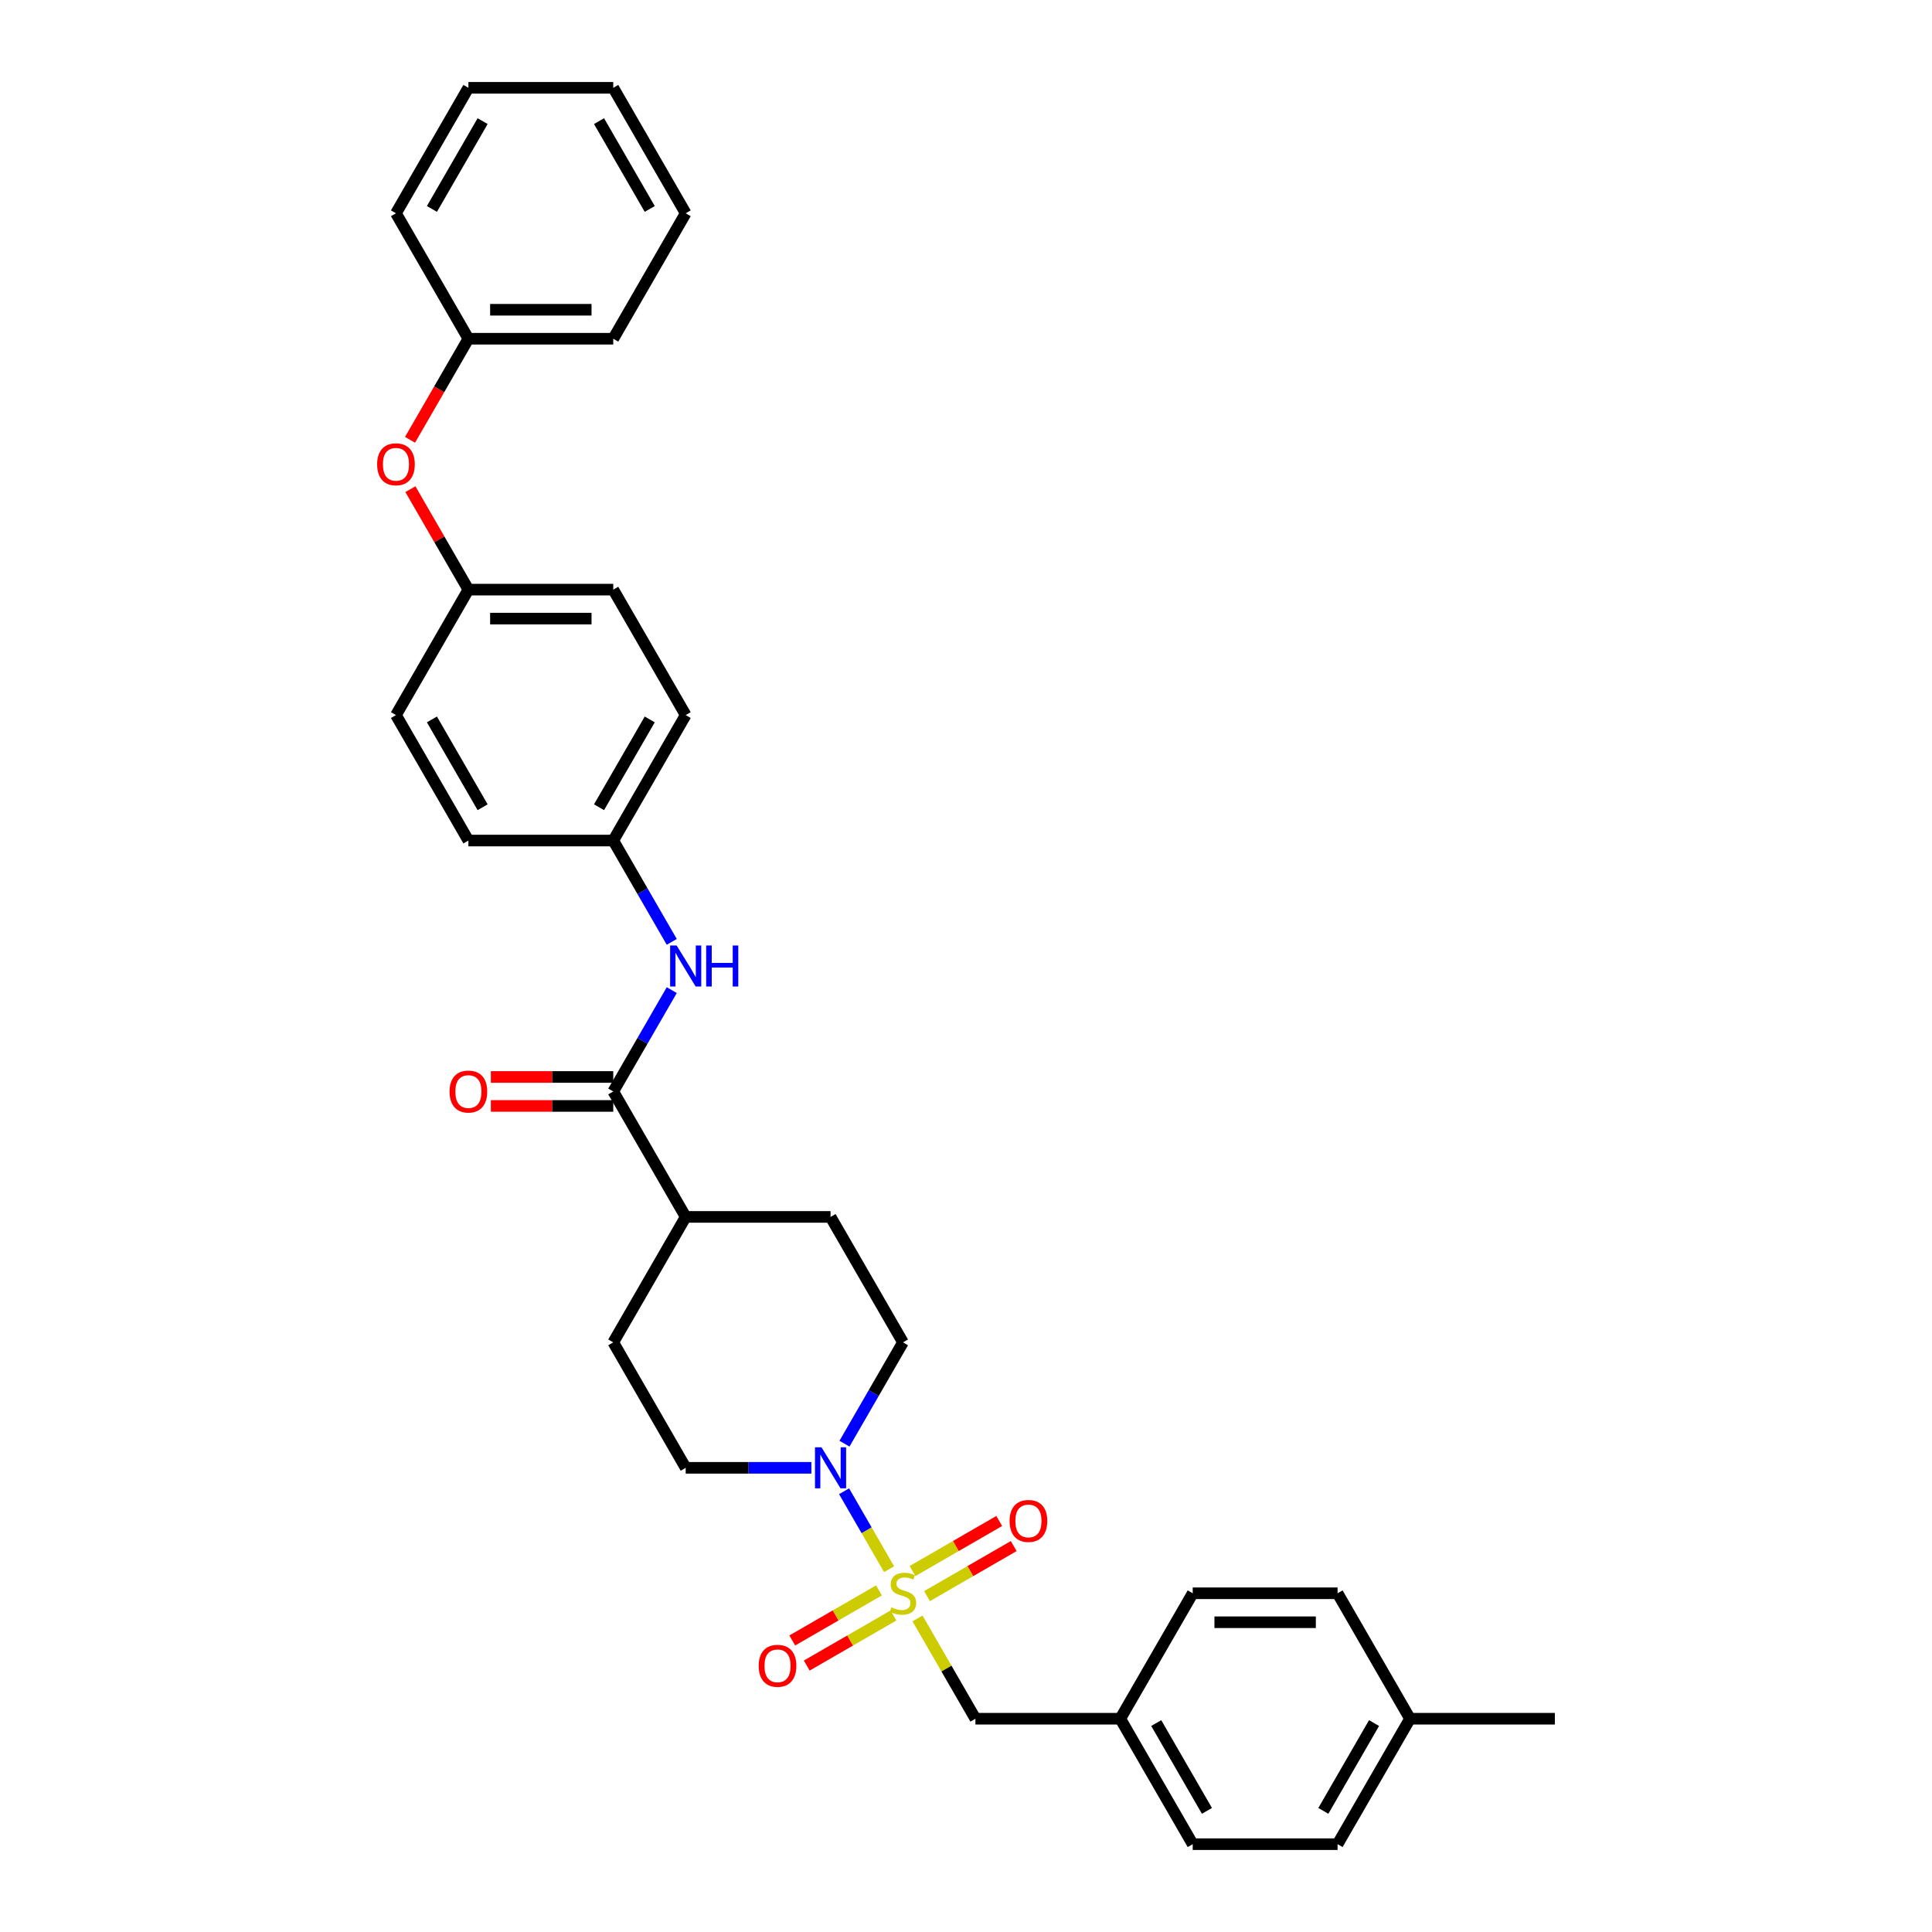<?xml version='1.0' encoding='iso-8859-1'?>
<svg version='1.1' baseProfile='full'
              xmlns='http://www.w3.org/2000/svg'
                      xmlns:rdkit='http://www.rdkit.org/xml'
                      xmlns:xlink='http://www.w3.org/1999/xlink'
                  xml:space='preserve'
width='1000px' height='1000px' viewBox='0 0 1000 1000'>
<!-- END OF HEADER -->
<rect style='opacity:1.0;fill:#FFFFFF;stroke:none' width='1000' height='1000' x='0' y='0'> </rect>
<path class='bond-0' d='M 460.189,812.214 L 448.543,792.043' style='fill:none;fill-rule:evenodd;stroke:#CCCC00;stroke-width:6px;stroke-linecap:butt;stroke-linejoin:miter;stroke-opacity:1' />
<path class='bond-0' d='M 448.543,792.043 L 436.898,771.872' style='fill:none;fill-rule:evenodd;stroke:#0000FF;stroke-width:6px;stroke-linecap:butt;stroke-linejoin:miter;stroke-opacity:1' />
<path class='bond-3' d='M 474.907,837.707 L 489.891,863.659' style='fill:none;fill-rule:evenodd;stroke:#CCCC00;stroke-width:6px;stroke-linecap:butt;stroke-linejoin:miter;stroke-opacity:1' />
<path class='bond-3' d='M 489.891,863.659 L 504.874,889.61' style='fill:none;fill-rule:evenodd;stroke:#000000;stroke-width:6px;stroke-linecap:butt;stroke-linejoin:miter;stroke-opacity:1' />
<path class='bond-4' d='M 479.815,826.156 L 502.256,813.2' style='fill:none;fill-rule:evenodd;stroke:#CCCC00;stroke-width:6px;stroke-linecap:butt;stroke-linejoin:miter;stroke-opacity:1' />
<path class='bond-4' d='M 502.256,813.2 L 524.696,800.244' style='fill:none;fill-rule:evenodd;stroke:#FF0000;stroke-width:6px;stroke-linecap:butt;stroke-linejoin:miter;stroke-opacity:1' />
<path class='bond-4' d='M 472.317,813.169 L 494.758,800.213' style='fill:none;fill-rule:evenodd;stroke:#CCCC00;stroke-width:6px;stroke-linecap:butt;stroke-linejoin:miter;stroke-opacity:1' />
<path class='bond-4' d='M 494.758,800.213 L 517.198,787.257' style='fill:none;fill-rule:evenodd;stroke:#FF0000;stroke-width:6px;stroke-linecap:butt;stroke-linejoin:miter;stroke-opacity:1' />
<path class='bond-5' d='M 454.952,823.195 L 432.511,836.151' style='fill:none;fill-rule:evenodd;stroke:#CCCC00;stroke-width:6px;stroke-linecap:butt;stroke-linejoin:miter;stroke-opacity:1' />
<path class='bond-5' d='M 432.511,836.151 L 410.071,849.107' style='fill:none;fill-rule:evenodd;stroke:#FF0000;stroke-width:6px;stroke-linecap:butt;stroke-linejoin:miter;stroke-opacity:1' />
<path class='bond-5' d='M 462.45,836.182 L 440.009,849.138' style='fill:none;fill-rule:evenodd;stroke:#CCCC00;stroke-width:6px;stroke-linecap:butt;stroke-linejoin:miter;stroke-opacity:1' />
<path class='bond-5' d='M 440.009,849.138 L 417.569,862.094' style='fill:none;fill-rule:evenodd;stroke:#FF0000;stroke-width:6px;stroke-linecap:butt;stroke-linejoin:miter;stroke-opacity:1' />
<path class='bond-7' d='M 437.105,747.248 L 452.244,721.027' style='fill:none;fill-rule:evenodd;stroke:#0000FF;stroke-width:6px;stroke-linecap:butt;stroke-linejoin:miter;stroke-opacity:1' />
<path class='bond-7' d='M 452.244,721.027 L 467.383,694.805' style='fill:none;fill-rule:evenodd;stroke:#000000;stroke-width:6px;stroke-linecap:butt;stroke-linejoin:miter;stroke-opacity:1' />
<path class='bond-8' d='M 419.966,759.74 L 387.439,759.74' style='fill:none;fill-rule:evenodd;stroke:#0000FF;stroke-width:6px;stroke-linecap:butt;stroke-linejoin:miter;stroke-opacity:1' />
<path class='bond-8' d='M 387.439,759.74 L 354.913,759.74' style='fill:none;fill-rule:evenodd;stroke:#000000;stroke-width:6px;stroke-linecap:butt;stroke-linejoin:miter;stroke-opacity:1' />
<path class='bond-1' d='M 317.422,564.935 L 354.913,629.87' style='fill:none;fill-rule:evenodd;stroke:#000000;stroke-width:6px;stroke-linecap:butt;stroke-linejoin:miter;stroke-opacity:1' />
<path class='bond-2' d='M 317.422,564.935 L 332.561,538.713' style='fill:none;fill-rule:evenodd;stroke:#000000;stroke-width:6px;stroke-linecap:butt;stroke-linejoin:miter;stroke-opacity:1' />
<path class='bond-2' d='M 332.561,538.713 L 347.701,512.492' style='fill:none;fill-rule:evenodd;stroke:#0000FF;stroke-width:6px;stroke-linecap:butt;stroke-linejoin:miter;stroke-opacity:1' />
<path class='bond-9' d='M 317.422,557.437 L 285.743,557.437' style='fill:none;fill-rule:evenodd;stroke:#000000;stroke-width:6px;stroke-linecap:butt;stroke-linejoin:miter;stroke-opacity:1' />
<path class='bond-9' d='M 285.743,557.437 L 254.064,557.437' style='fill:none;fill-rule:evenodd;stroke:#FF0000;stroke-width:6px;stroke-linecap:butt;stroke-linejoin:miter;stroke-opacity:1' />
<path class='bond-9' d='M 317.422,572.433 L 285.743,572.433' style='fill:none;fill-rule:evenodd;stroke:#000000;stroke-width:6px;stroke-linecap:butt;stroke-linejoin:miter;stroke-opacity:1' />
<path class='bond-9' d='M 285.743,572.433 L 254.064,572.433' style='fill:none;fill-rule:evenodd;stroke:#FF0000;stroke-width:6px;stroke-linecap:butt;stroke-linejoin:miter;stroke-opacity:1' />
<path class='bond-13' d='M 347.701,487.508 L 332.561,461.287' style='fill:none;fill-rule:evenodd;stroke:#0000FF;stroke-width:6px;stroke-linecap:butt;stroke-linejoin:miter;stroke-opacity:1' />
<path class='bond-13' d='M 332.561,461.287 L 317.422,435.065' style='fill:none;fill-rule:evenodd;stroke:#000000;stroke-width:6px;stroke-linecap:butt;stroke-linejoin:miter;stroke-opacity:1' />
<path class='bond-14' d='M 504.874,889.61 L 579.854,889.61' style='fill:none;fill-rule:evenodd;stroke:#000000;stroke-width:6px;stroke-linecap:butt;stroke-linejoin:miter;stroke-opacity:1' />
<path class='bond-6' d='M 354.913,629.87 L 317.422,694.805' style='fill:none;fill-rule:evenodd;stroke:#000000;stroke-width:6px;stroke-linecap:butt;stroke-linejoin:miter;stroke-opacity:1' />
<path class='bond-32' d='M 354.913,629.87 L 429.893,629.87' style='fill:none;fill-rule:evenodd;stroke:#000000;stroke-width:6px;stroke-linecap:butt;stroke-linejoin:miter;stroke-opacity:1' />
<path class='bond-10' d='M 467.383,694.805 L 429.893,629.87' style='fill:none;fill-rule:evenodd;stroke:#000000;stroke-width:6px;stroke-linecap:butt;stroke-linejoin:miter;stroke-opacity:1' />
<path class='bond-11' d='M 354.913,759.74 L 317.422,694.805' style='fill:none;fill-rule:evenodd;stroke:#000000;stroke-width:6px;stroke-linecap:butt;stroke-linejoin:miter;stroke-opacity:1' />
<path class='bond-12' d='M 212.423,253.201 L 227.433,279.198' style='fill:none;fill-rule:evenodd;stroke:#FF0000;stroke-width:6px;stroke-linecap:butt;stroke-linejoin:miter;stroke-opacity:1' />
<path class='bond-12' d='M 227.433,279.198 L 242.442,305.195' style='fill:none;fill-rule:evenodd;stroke:#000000;stroke-width:6px;stroke-linecap:butt;stroke-linejoin:miter;stroke-opacity:1' />
<path class='bond-16' d='M 212.233,227.648 L 227.337,201.486' style='fill:none;fill-rule:evenodd;stroke:#FF0000;stroke-width:6px;stroke-linecap:butt;stroke-linejoin:miter;stroke-opacity:1' />
<path class='bond-16' d='M 227.337,201.486 L 242.442,175.325' style='fill:none;fill-rule:evenodd;stroke:#000000;stroke-width:6px;stroke-linecap:butt;stroke-linejoin:miter;stroke-opacity:1' />
<path class='bond-18' d='M 317.422,435.065 L 354.913,370.13' style='fill:none;fill-rule:evenodd;stroke:#000000;stroke-width:6px;stroke-linecap:butt;stroke-linejoin:miter;stroke-opacity:1' />
<path class='bond-18' d='M 310.059,417.827 L 336.302,372.372' style='fill:none;fill-rule:evenodd;stroke:#000000;stroke-width:6px;stroke-linecap:butt;stroke-linejoin:miter;stroke-opacity:1' />
<path class='bond-19' d='M 317.422,435.065 L 242.442,435.065' style='fill:none;fill-rule:evenodd;stroke:#000000;stroke-width:6px;stroke-linecap:butt;stroke-linejoin:miter;stroke-opacity:1' />
<path class='bond-20' d='M 579.854,889.61 L 617.345,824.675' style='fill:none;fill-rule:evenodd;stroke:#000000;stroke-width:6px;stroke-linecap:butt;stroke-linejoin:miter;stroke-opacity:1' />
<path class='bond-21' d='M 579.854,889.61 L 617.345,954.545' style='fill:none;fill-rule:evenodd;stroke:#000000;stroke-width:6px;stroke-linecap:butt;stroke-linejoin:miter;stroke-opacity:1' />
<path class='bond-21' d='M 598.465,891.853 L 624.708,937.307' style='fill:none;fill-rule:evenodd;stroke:#000000;stroke-width:6px;stroke-linecap:butt;stroke-linejoin:miter;stroke-opacity:1' />
<path class='bond-15' d='M 242.442,305.195 L 204.952,370.13' style='fill:none;fill-rule:evenodd;stroke:#000000;stroke-width:6px;stroke-linecap:butt;stroke-linejoin:miter;stroke-opacity:1' />
<path class='bond-34' d='M 242.442,305.195 L 317.422,305.195' style='fill:none;fill-rule:evenodd;stroke:#000000;stroke-width:6px;stroke-linecap:butt;stroke-linejoin:miter;stroke-opacity:1' />
<path class='bond-34' d='M 253.689,320.191 L 306.175,320.191' style='fill:none;fill-rule:evenodd;stroke:#000000;stroke-width:6px;stroke-linecap:butt;stroke-linejoin:miter;stroke-opacity:1' />
<path class='bond-27' d='M 242.442,175.325 L 317.422,175.325' style='fill:none;fill-rule:evenodd;stroke:#000000;stroke-width:6px;stroke-linecap:butt;stroke-linejoin:miter;stroke-opacity:1' />
<path class='bond-27' d='M 253.689,160.329 L 306.175,160.329' style='fill:none;fill-rule:evenodd;stroke:#000000;stroke-width:6px;stroke-linecap:butt;stroke-linejoin:miter;stroke-opacity:1' />
<path class='bond-28' d='M 242.442,175.325 L 204.952,110.39' style='fill:none;fill-rule:evenodd;stroke:#000000;stroke-width:6px;stroke-linecap:butt;stroke-linejoin:miter;stroke-opacity:1' />
<path class='bond-17' d='M 729.815,889.61 L 692.325,954.545' style='fill:none;fill-rule:evenodd;stroke:#000000;stroke-width:6px;stroke-linecap:butt;stroke-linejoin:miter;stroke-opacity:1' />
<path class='bond-17' d='M 711.205,891.853 L 684.962,937.307' style='fill:none;fill-rule:evenodd;stroke:#000000;stroke-width:6px;stroke-linecap:butt;stroke-linejoin:miter;stroke-opacity:1' />
<path class='bond-26' d='M 729.815,889.61 L 804.796,889.61' style='fill:none;fill-rule:evenodd;stroke:#000000;stroke-width:6px;stroke-linecap:butt;stroke-linejoin:miter;stroke-opacity:1' />
<path class='bond-33' d='M 729.815,889.61 L 692.325,824.675' style='fill:none;fill-rule:evenodd;stroke:#000000;stroke-width:6px;stroke-linecap:butt;stroke-linejoin:miter;stroke-opacity:1' />
<path class='bond-23' d='M 354.913,370.13 L 317.422,305.195' style='fill:none;fill-rule:evenodd;stroke:#000000;stroke-width:6px;stroke-linecap:butt;stroke-linejoin:miter;stroke-opacity:1' />
<path class='bond-22' d='M 242.442,435.065 L 204.952,370.13' style='fill:none;fill-rule:evenodd;stroke:#000000;stroke-width:6px;stroke-linecap:butt;stroke-linejoin:miter;stroke-opacity:1' />
<path class='bond-22' d='M 249.805,417.827 L 223.562,372.372' style='fill:none;fill-rule:evenodd;stroke:#000000;stroke-width:6px;stroke-linecap:butt;stroke-linejoin:miter;stroke-opacity:1' />
<path class='bond-25' d='M 617.345,824.675 L 692.325,824.675' style='fill:none;fill-rule:evenodd;stroke:#000000;stroke-width:6px;stroke-linecap:butt;stroke-linejoin:miter;stroke-opacity:1' />
<path class='bond-25' d='M 628.592,839.671 L 681.078,839.671' style='fill:none;fill-rule:evenodd;stroke:#000000;stroke-width:6px;stroke-linecap:butt;stroke-linejoin:miter;stroke-opacity:1' />
<path class='bond-24' d='M 617.345,954.545 L 692.325,954.545' style='fill:none;fill-rule:evenodd;stroke:#000000;stroke-width:6px;stroke-linecap:butt;stroke-linejoin:miter;stroke-opacity:1' />
<path class='bond-29' d='M 317.422,175.325 L 354.913,110.39' style='fill:none;fill-rule:evenodd;stroke:#000000;stroke-width:6px;stroke-linecap:butt;stroke-linejoin:miter;stroke-opacity:1' />
<path class='bond-30' d='M 204.952,110.39 L 242.442,45.455' style='fill:none;fill-rule:evenodd;stroke:#000000;stroke-width:6px;stroke-linecap:butt;stroke-linejoin:miter;stroke-opacity:1' />
<path class='bond-30' d='M 223.562,108.147 L 249.805,62.693' style='fill:none;fill-rule:evenodd;stroke:#000000;stroke-width:6px;stroke-linecap:butt;stroke-linejoin:miter;stroke-opacity:1' />
<path class='bond-35' d='M 354.913,110.39 L 317.422,45.455' style='fill:none;fill-rule:evenodd;stroke:#000000;stroke-width:6px;stroke-linecap:butt;stroke-linejoin:miter;stroke-opacity:1' />
<path class='bond-35' d='M 336.302,108.147 L 310.059,62.693' style='fill:none;fill-rule:evenodd;stroke:#000000;stroke-width:6px;stroke-linecap:butt;stroke-linejoin:miter;stroke-opacity:1' />
<path class='bond-31' d='M 242.442,45.455 L 317.422,45.455' style='fill:none;fill-rule:evenodd;stroke:#000000;stroke-width:6px;stroke-linecap:butt;stroke-linejoin:miter;stroke-opacity:1' />
<path  class='atom-0' d='M 461.385 831.963
Q 461.625 832.053, 462.615 832.473
Q 463.604 832.893, 464.684 833.163
Q 465.794 833.403, 466.874 833.403
Q 468.883 833.403, 470.053 832.443
Q 471.222 831.454, 471.222 829.744
Q 471.222 828.574, 470.623 827.855
Q 470.053 827.135, 469.153 826.745
Q 468.253 826.355, 466.754 825.905
Q 464.864 825.335, 463.724 824.795
Q 462.615 824.255, 461.805 823.116
Q 461.025 821.976, 461.025 820.057
Q 461.025 817.387, 462.825 815.738
Q 464.654 814.088, 468.253 814.088
Q 470.713 814.088, 473.502 815.258
L 472.812 817.567
Q 470.263 816.517, 468.343 816.517
Q 466.274 816.517, 465.134 817.387
Q 463.994 818.227, 464.024 819.697
Q 464.024 820.836, 464.594 821.526
Q 465.194 822.216, 466.034 822.606
Q 466.904 822.996, 468.343 823.446
Q 470.263 824.045, 471.402 824.645
Q 472.542 825.245, 473.352 826.475
Q 474.192 827.675, 474.192 829.744
Q 474.192 832.683, 472.212 834.273
Q 470.263 835.832, 466.994 835.832
Q 465.104 835.832, 463.664 835.413
Q 462.255 835.023, 460.575 834.333
L 461.385 831.963
' fill='#CCCC00'/>
<path  class='atom-1' d='M 425.199 749.123
L 432.158 760.37
Q 432.847 761.48, 433.957 763.489
Q 435.067 765.499, 435.127 765.619
L 435.127 749.123
L 437.946 749.123
L 437.946 770.358
L 435.037 770.358
L 427.569 758.061
Q 426.699 756.621, 425.769 754.971
Q 424.869 753.322, 424.6 752.812
L 424.6 770.358
L 421.84 770.358
L 421.84 749.123
L 425.199 749.123
' fill='#0000FF'/>
<path  class='atom-3' d='M 350.219 489.383
L 357.177 500.63
Q 357.867 501.74, 358.977 503.749
Q 360.086 505.759, 360.146 505.878
L 360.146 489.383
L 362.966 489.383
L 362.966 510.617
L 360.056 510.617
L 352.588 498.32
Q 351.718 496.881, 350.789 495.231
Q 349.889 493.582, 349.619 493.072
L 349.619 510.617
L 346.86 510.617
L 346.86 489.383
L 350.219 489.383
' fill='#0000FF'/>
<path  class='atom-3' d='M 365.515 489.383
L 368.394 489.383
L 368.394 498.41
L 379.251 498.41
L 379.251 489.383
L 382.131 489.383
L 382.131 510.617
L 379.251 510.617
L 379.251 500.81
L 368.394 500.81
L 368.394 510.617
L 365.515 510.617
L 365.515 489.383
' fill='#0000FF'/>
<path  class='atom-5' d='M 522.571 787.245
Q 522.571 782.146, 525.09 779.297
Q 527.61 776.448, 532.319 776.448
Q 537.027 776.448, 539.547 779.297
Q 542.066 782.146, 542.066 787.245
Q 542.066 792.404, 539.517 795.343
Q 536.967 798.252, 532.319 798.252
Q 527.64 798.252, 525.09 795.343
Q 522.571 792.434, 522.571 787.245
M 532.319 795.853
Q 535.558 795.853, 537.297 793.693
Q 539.067 791.504, 539.067 787.245
Q 539.067 783.076, 537.297 780.977
Q 535.558 778.847, 532.319 778.847
Q 529.079 778.847, 527.31 780.947
Q 525.57 783.046, 525.57 787.245
Q 525.57 791.534, 527.31 793.693
Q 529.079 795.853, 532.319 795.853
' fill='#FF0000'/>
<path  class='atom-6' d='M 392.701 862.226
Q 392.701 857.127, 395.22 854.278
Q 397.74 851.428, 402.448 851.428
Q 407.157 851.428, 409.677 854.278
Q 412.196 857.127, 412.196 862.226
Q 412.196 867.384, 409.647 870.323
Q 407.097 873.233, 402.448 873.233
Q 397.77 873.233, 395.22 870.323
Q 392.701 867.414, 392.701 862.226
M 402.448 870.833
Q 405.688 870.833, 407.427 868.674
Q 409.197 866.484, 409.197 862.226
Q 409.197 858.057, 407.427 855.957
Q 405.688 853.828, 402.448 853.828
Q 399.209 853.828, 397.44 855.927
Q 395.7 858.027, 395.7 862.226
Q 395.7 866.514, 397.44 868.674
Q 399.209 870.833, 402.448 870.833
' fill='#FF0000'/>
<path  class='atom-10' d='M 232.694 564.995
Q 232.694 559.896, 235.214 557.047
Q 237.733 554.198, 242.442 554.198
Q 247.151 554.198, 249.67 557.047
Q 252.189 559.896, 252.189 564.995
Q 252.189 570.154, 249.64 573.093
Q 247.091 576.002, 242.442 576.002
Q 237.763 576.002, 235.214 573.093
Q 232.694 570.184, 232.694 564.995
M 242.442 573.603
Q 245.681 573.603, 247.421 571.443
Q 249.19 569.254, 249.19 564.995
Q 249.19 560.826, 247.421 558.727
Q 245.681 556.597, 242.442 556.597
Q 239.203 556.597, 237.433 558.697
Q 235.694 560.796, 235.694 564.995
Q 235.694 569.284, 237.433 571.443
Q 239.203 573.603, 242.442 573.603
' fill='#FF0000'/>
<path  class='atom-13' d='M 195.204 240.32
Q 195.204 235.221, 197.723 232.372
Q 200.243 229.523, 204.952 229.523
Q 209.66 229.523, 212.18 232.372
Q 214.699 235.221, 214.699 240.32
Q 214.699 245.478, 212.15 248.418
Q 209.6 251.327, 204.952 251.327
Q 200.273 251.327, 197.723 248.418
Q 195.204 245.508, 195.204 240.32
M 204.952 248.927
Q 208.191 248.927, 209.93 246.768
Q 211.7 244.579, 211.7 240.32
Q 211.7 236.151, 209.93 234.051
Q 208.191 231.922, 204.952 231.922
Q 201.712 231.922, 199.943 234.021
Q 198.203 236.121, 198.203 240.32
Q 198.203 244.609, 199.943 246.768
Q 201.712 248.927, 204.952 248.927
' fill='#FF0000'/>
</svg>
